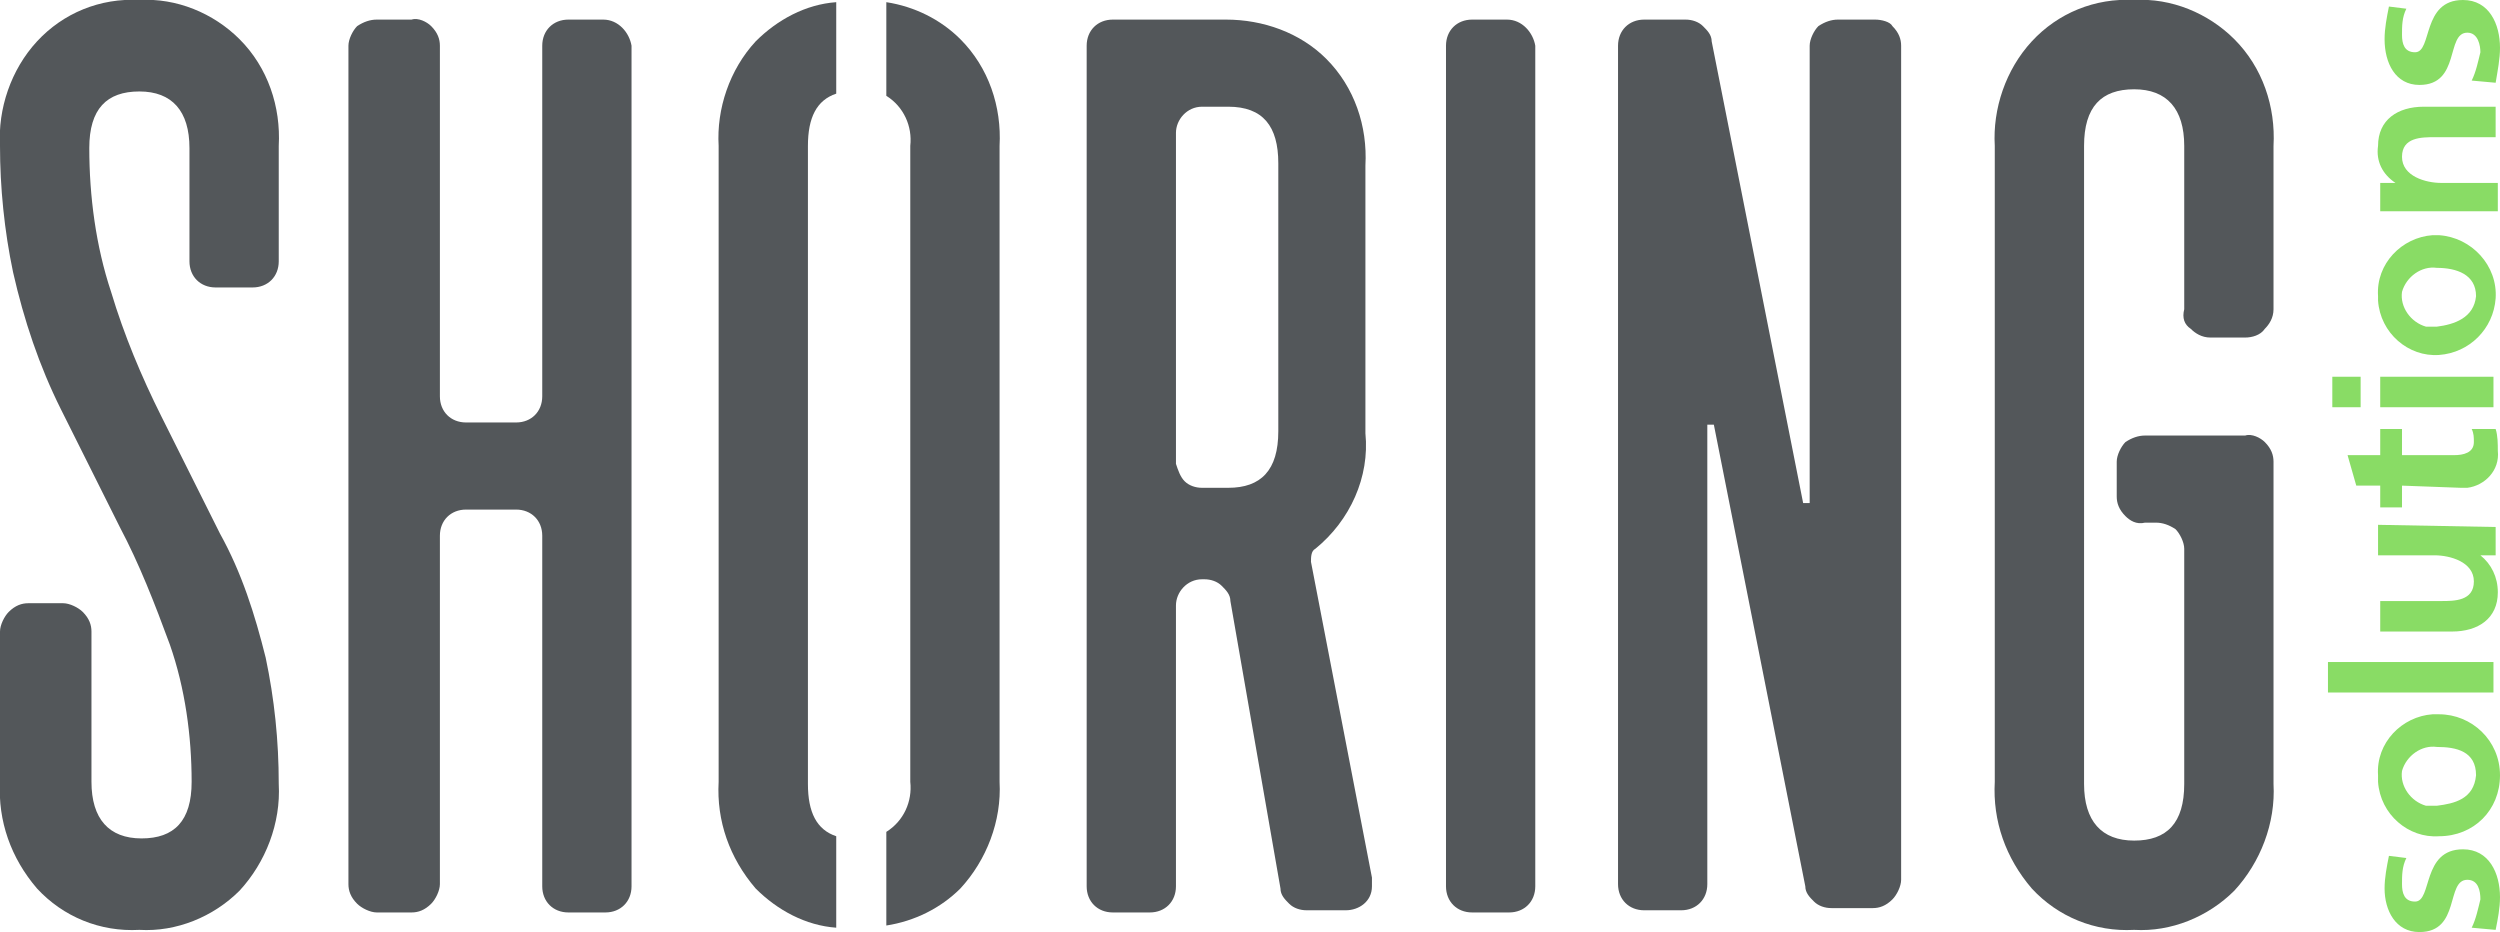 <?xml version="1.0" encoding="utf-8"?>
<!-- Generator: Adobe Illustrator 22.0.0, SVG Export Plug-In . SVG Version: 6.00 Build 0)  -->
<svg version="1.1" id="Layer_1" xmlns="http://www.w3.org/2000/svg" xmlns:xlink="http://www.w3.org/1999/xlink" x="0px" y="0px"
	 viewBox="0 0 114.8 42.8" style="enable-background:new 0 0 114.8 42.8;" xml:space="preserve">
<style type="text/css">
	.st0{fill:#53575A;}
	.st1{fill:#89DC65;}
</style>
<title>SHORING BC RTP</title>
<path class="st0" d="M6.4,0C4.6-0.1,2.9,0.6,1.7,1.9S-0.1,5,0,6.7c0,1.9,0.2,3.9,0.6,5.8c0.5,2.2,1.2,4.3,2.2,6.3
	c0.9,1.8,1.8,3.6,2.7,5.4c0.9,1.7,1.6,3.5,2.3,5.4c0.7,2,1,4.2,1,6.3c0,1.8-0.8,2.6-2.3,2.6s-2.3-0.9-2.3-2.6V29
	c0-0.3-0.1-0.6-0.4-0.9c-0.2-0.2-0.6-0.4-0.9-0.4H1.3c-0.3,0-0.6,0.1-0.9,0.4C0.2,28.3,0,28.7,0,29v6.9c-0.1,1.8,0.5,3.5,1.7,4.9
	c1.2,1.3,2.9,2,4.7,1.9c1.7,0.1,3.4-0.6,4.6-1.8c1.2-1.3,1.9-3.1,1.8-4.9c0-2-0.2-3.9-0.6-5.8c-0.5-2-1.1-3.9-2.1-5.7
	c-0.9-1.8-1.8-3.6-2.7-5.4s-1.7-3.7-2.3-5.7c-0.7-2.1-1-4.4-1-6.6c0-1.8,0.8-2.6,2.3-2.6s2.3,0.9,2.3,2.6V12c0,0.7,0.5,1.2,1.2,1.2
	c0,0,0,0,0.1,0h1.6c0.7,0,1.2-0.5,1.2-1.2c0,0,0,0,0-0.1V6.7c0.1-1.8-0.5-3.6-1.8-4.9C9.8,0.6,8.1-0.1,6.4,0z"/>
<path class="st0" d="M27.7,0.9h-1.6c-0.7,0-1.2,0.5-1.2,1.2c0,0,0,0,0,0.1v16c0,0.7-0.5,1.2-1.2,1.2c0,0,0,0-0.1,0h-2.2
	c-0.7,0-1.2-0.5-1.2-1.2c0,0,0,0,0-0.1v-16c0-0.3-0.1-0.6-0.4-0.9c-0.2-0.2-0.6-0.4-0.9-0.3h-1.6c-0.3,0-0.6,0.1-0.9,0.3
	C16.2,1.4,16,1.8,16,2.1v38.5c0,0.3,0.1,0.6,0.4,0.9c0.2,0.2,0.6,0.4,0.9,0.4h1.6c0.3,0,0.6-0.1,0.9-0.4c0.2-0.2,0.4-0.6,0.4-0.9
	v-16c0-0.7,0.5-1.2,1.2-1.2c0,0,0,0,0.1,0h2.2c0.7,0,1.2,0.5,1.2,1.2c0,0,0,0,0,0.1v16c0,0.7,0.5,1.2,1.2,1.2c0,0,0,0,0.1,0h1.6
	c0.7,0,1.2-0.5,1.2-1.2c0,0,0,0,0-0.1V2.1C28.9,1.5,28.4,0.9,27.7,0.9L27.7,0.9L27.7,0.9z"/>
<path class="st0" d="M37.1,36V6.7c0-1.3,0.4-2.1,1.3-2.4V0.1c-1.4,0.1-2.7,0.8-3.7,1.8C33.5,3.2,32.9,5,33,6.7v29.2
	c-0.1,1.8,0.5,3.5,1.7,4.9c1,1,2.3,1.7,3.7,1.8v-4.2C37.5,38.1,37.1,37.3,37.1,36z"/>
<path class="st0" d="M40.7,0.1v4.3c0.8,0.5,1.2,1.4,1.1,2.3v29.2c0.1,0.9-0.3,1.8-1.1,2.3v4.3c1.3-0.2,2.5-0.8,3.4-1.7
	c1.2-1.3,1.9-3.1,1.8-4.9V6.7c0.1-1.8-0.5-3.6-1.8-4.9C43.2,0.9,42,0.3,40.7,0.1z"/>
<path class="st0" d="M60.2,25.8c0-0.2,0-0.5,0.2-0.6c1.6-1.3,2.5-3.3,2.3-5.3V7.6c0.1-1.8-0.5-3.6-1.8-4.9c-1.2-1.2-2.9-1.8-4.6-1.8
	h-5.2c-0.7,0-1.2,0.5-1.2,1.2c0,0,0,0,0,0.1v38.5c0,0.7,0.5,1.2,1.2,1.2c0,0,0,0,0.1,0h1.6c0.7,0,1.2-0.5,1.2-1.2c0,0,0,0,0-0.1
	V27.8c0-0.6,0.5-1.2,1.2-1.2h0.1c0.3,0,0.6,0.1,0.8,0.3s0.4,0.4,0.4,0.7l2.3,13.2c0,0.3,0.2,0.5,0.4,0.7s0.5,0.3,0.8,0.3h1.8
	c0.6,0,1.2-0.4,1.2-1.1v-0.1v-0.3L60.2,25.8z M58.7,19.8c0,1.8-0.8,2.6-2.3,2.6h-1.2c-0.3,0-0.6-0.1-0.8-0.3s-0.3-0.5-0.4-0.8V6.1
	c0-0.6,0.5-1.2,1.2-1.2h1.2c1.6,0,2.3,0.9,2.3,2.6V19.8z"/>
<path class="st0" d="M69.2,0.9h-1.6c-0.7,0-1.2,0.5-1.2,1.2c0,0,0,0,0,0.1v38.5c0,0.7,0.5,1.2,1.2,1.2c0,0,0,0,0.1,0h1.6
	c0.7,0,1.2-0.5,1.2-1.2c0,0,0,0,0-0.1V2.1C70.4,1.5,69.9,0.9,69.2,0.9L69.2,0.9z"/>
<path class="st0" d="M86.1,0.9h-1.7c-0.3,0-0.6,0.1-0.9,0.3c-0.2,0.2-0.4,0.6-0.4,0.9v21h-0.3L78.6,1.9c0-0.3-0.2-0.5-0.4-0.7
	s-0.5-0.3-0.8-0.3h-1.9c-0.7,0-1.2,0.5-1.2,1.2c0,0,0,0,0,0.1v38.4c0,0.7,0.5,1.2,1.2,1.2c0,0,0,0,0.1,0h1.6c0.7,0,1.2-0.5,1.2-1.2
	c0,0,0,0,0-0.1v-21h0.3l4.2,21.2c0,0.3,0.2,0.5,0.4,0.7s0.5,0.3,0.8,0.3H86c0.3,0,0.6-0.1,0.9-0.4c0.2-0.2,0.4-0.6,0.4-0.9V2.1
	c0-0.3-0.1-0.6-0.4-0.9C86.8,1,86.4,0.9,86.1,0.9z"/>
<path class="st0" d="M100.6,15.1c0.2,0.2,0.5,0.4,0.9,0.4h1.6c0.3,0,0.7-0.1,0.9-0.4c0.2-0.2,0.4-0.5,0.4-0.9V6.7
	c0.1-1.8-0.5-3.6-1.8-4.9C101.4,0.6,99.7-0.1,98,0c-1.8-0.1-3.5,0.6-4.7,1.9S91.5,5,91.6,6.7v29.2c-0.1,1.8,0.5,3.5,1.7,4.9
	c1.2,1.3,2.9,2,4.7,1.9c1.7,0.1,3.4-0.6,4.6-1.8c1.2-1.3,1.9-3.1,1.8-4.9V21.2c0-0.3-0.1-0.6-0.4-0.9c-0.2-0.2-0.6-0.4-0.9-0.3h-4.6
	c-0.3,0-0.6,0.1-0.9,0.3c-0.2,0.2-0.4,0.6-0.4,0.9v1.6c0,0.3,0.1,0.6,0.4,0.9c0.2,0.2,0.5,0.4,0.9,0.3H99c0.3,0,0.6,0.1,0.9,0.3
	c0.2,0.2,0.4,0.6,0.4,0.9V36c0,1.8-0.8,2.6-2.3,2.6s-2.3-0.9-2.3-2.6V6.7c0-1.8,0.8-2.6,2.3-2.6s2.3,0.9,2.3,2.6v7.5
	C100.2,14.6,100.3,14.9,100.6,15.1z"/>
<path class="st1" d="M110.5,39.4c-0.2,0.4-0.2,0.8-0.2,1.2s0.1,0.8,0.6,0.8c0.8,0,0.3-2.4,2.2-2.4c1.2,0,1.7,1.1,1.7,2.2
	c0,0.5-0.1,1-0.2,1.5l-1.1-0.1c0.2-0.4,0.3-0.9,0.4-1.3c0-0.4-0.1-0.9-0.6-0.9c-1,0-0.3,2.4-2.2,2.4c-1.1,0-1.6-1-1.6-2
	c0-0.5,0.1-1,0.2-1.5L110.5,39.4z"/>
<path class="st1" d="M109.2,35.6c-0.1-1.5,1.1-2.7,2.5-2.8c0.1,0,0.2,0,0.3,0c1.5,0,2.8,1.2,2.8,2.8s-1.2,2.8-2.8,2.8
	c-1.4,0.1-2.7-1-2.8-2.5C109.2,35.8,109.2,35.7,109.2,35.6z M113.7,35.6c0-1.1-0.9-1.3-1.8-1.3c-0.7-0.1-1.4,0.4-1.6,1.1
	c-0.1,0.7,0.4,1.4,1.1,1.6c0.2,0,0.3,0,0.5,0C112.7,36.9,113.6,36.7,113.7,35.6L113.7,35.6z"/>
<path class="st1" d="M106.9,31.8v-1.4h7.6v1.4H106.9z"/>
<path class="st1" d="M114.6,24.2v1.3h-0.7l0,0c0.5,0.4,0.8,1,0.8,1.7c0,1.2-0.9,1.8-2.1,1.8h-3.3v-1.4h2.8c0.6,0,1.5,0,1.5-0.9
	s-1.1-1.2-1.8-1.2h-2.6v-1.4L114.6,24.2z"/>
<path class="st1" d="M110.3,22.3v1h-1v-1h-1.1l-0.4-1.4h1.5v-1.2h1v1.2h2.4c0.4,0,0.9-0.1,0.9-0.6c0-0.2,0-0.4-0.1-0.6h1.1
	c0.1,0.3,0.1,0.7,0.1,1c0.1,0.9-0.6,1.6-1.4,1.7c-0.1,0-0.2,0-0.3,0L110.3,22.3z"/>
<path class="st1" d="M107.1,18.7v-1.4h1.3v1.4H107.1z M109.3,18.7v-1.4h5.2v1.4H109.3z"/>
<path class="st1" d="M109.2,13.6c-0.1-1.5,1.1-2.7,2.5-2.8c0.1,0,0.2,0,0.3,0c1.5,0.1,2.7,1.4,2.6,2.9c-0.1,1.4-1.2,2.5-2.6,2.6
	c-1.4,0.1-2.7-1-2.8-2.5C109.2,13.8,109.2,13.7,109.2,13.6z M113.7,13.6c0-1-0.9-1.3-1.8-1.3c-0.7-0.1-1.4,0.4-1.6,1.1
	c-0.1,0.7,0.4,1.4,1.1,1.6c0.2,0,0.3,0,0.5,0C112.7,14.9,113.6,14.6,113.7,13.6L113.7,13.6z"/>
<path class="st1" d="M109.3,9.7V8.4h0.7l0,0c-0.6-0.4-0.9-1-0.8-1.7c0-1.2,0.9-1.8,2.1-1.8h3.3v1.4h-2.8c-0.6,0-1.5,0-1.5,0.9
	s1.1,1.2,1.8,1.2h2.6v1.3L109.3,9.7L109.3,9.7z"/>
<path class="st1" d="M110.5,0.4c-0.2,0.4-0.2,0.8-0.2,1.2s0.1,0.8,0.6,0.8c0.8,0,0.3-2.4,2.2-2.4c1.2,0,1.7,1.1,1.7,2.2
	c0,0.5-0.1,1-0.2,1.6l-1.1-0.1c0.2-0.4,0.3-0.9,0.4-1.3c0-0.3-0.1-0.9-0.6-0.9c-1,0-0.3,2.4-2.2,2.4c-1.1,0-1.6-1-1.6-2.1
	c0-0.5,0.1-1,0.2-1.5L110.5,0.4z"/>
</svg>
